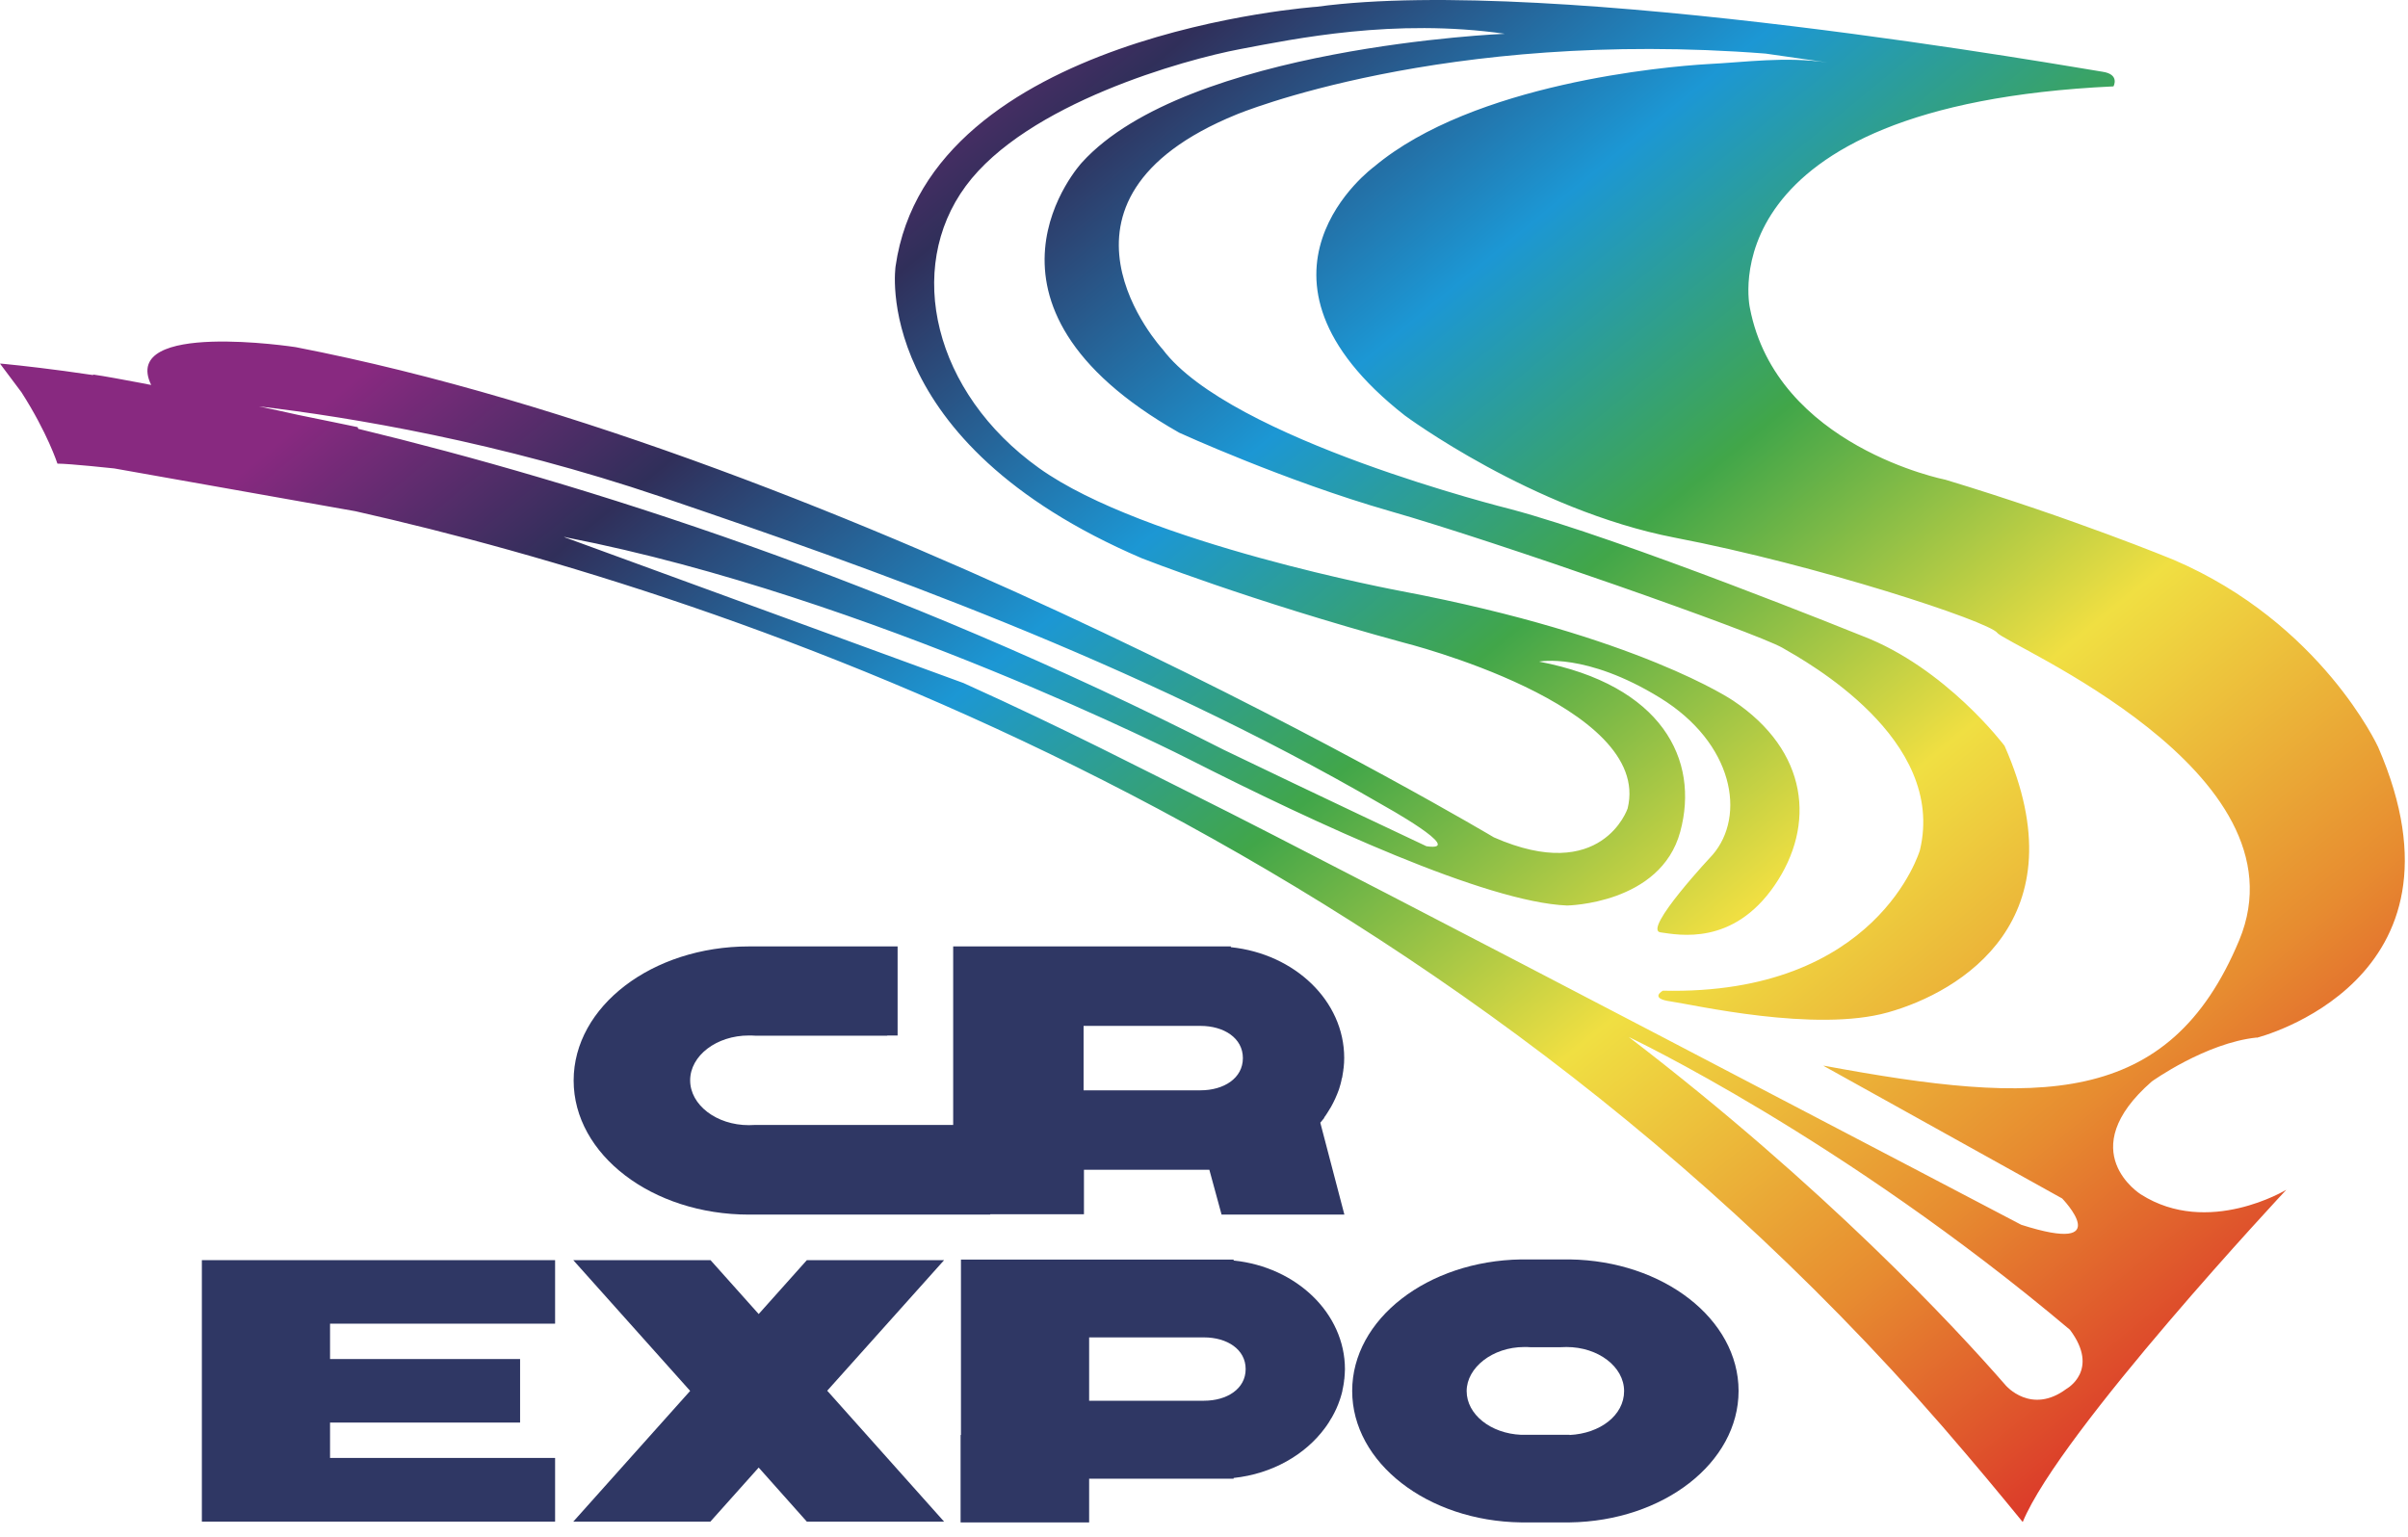 <?xml version="1.0" encoding="UTF-8"?> <svg xmlns="http://www.w3.org/2000/svg" width="130" height="83" viewBox="0 0 130 83" fill="none"><path d="M121.84 56.033C121.84 56.033 133.89 53.014 128.39 40.343C128.39 40.343 125.33 33.644 117.34 30.224C117.34 30.224 111.91 27.983 105.03 25.904C105.03 25.904 95.9 24.113 94.47 16.623C94.47 16.623 92.02 5.694 114.1 4.664C114.1 4.664 114.46 4.014 113.51 3.874C112.55 3.744 83.96 -1.386 71.1 0.364C71.1 0.364 50.15 1.814 48.35 14.373C48.35 14.373 46.9 23.823 61.64 30.143C61.64 30.143 67.39 32.413 75.76 34.694C75.76 34.694 89.25 38.063 87.87 43.654C87.87 43.654 86.49 47.783 80.65 45.214C80.65 45.214 45.97 24.553 15.96 18.744C15.96 18.744 6.47 17.284 8.16 20.784C8.14 20.784 8.12 20.784 8.1 20.773C8.03 20.764 7.97 20.753 7.9 20.733C6.63 20.494 5.6 20.303 5.03 20.224V20.253C2.83 19.924 1.07 19.733 0.35 19.663C0.12 19.634 0 19.634 0 19.634L1.16 21.183C2.57 23.384 3.1 25.034 3.1 25.034C3.76 25.034 6.17 25.294 6.17 25.294L19.19 27.604C39.38 32.154 77.69 44.834 106.19 78.564C107.63 80.254 109.2 82.183 109.2 82.183C111.21 77.303 123.43 64.243 123.43 64.243C123.43 64.243 119.21 66.803 115.58 64.493C115.58 64.493 111.84 62.173 116.17 58.394C116.17 58.394 119.07 56.313 121.83 56.023L121.84 56.033ZM19.34 23.154L19.31 23.064C18.72 22.944 17.54 22.694 16.1 22.404C15.37 22.244 14.67 22.084 13.98 21.944C18.98 22.534 26.94 23.863 35.68 26.823H35.71L35.74 26.843C46.89 30.634 61.2 35.663 74.62 43.453C74.62 43.453 79.25 46.014 77.01 45.694C77.01 45.694 70.89 42.813 66.06 40.483C48.02 31.294 31.4 26.073 19.34 23.154ZM111.56 74.993C109.66 76.413 108.29 74.814 108.29 74.814C105.53 71.644 98.52 64.103 87.93 55.993C87.93 55.993 99.46 61.444 111.75 71.803C113.39 73.993 111.56 74.993 111.56 74.993ZM98.45 57.553L111.33 64.713C111.33 64.713 114.31 67.793 109.12 66.133C109.12 66.133 72.6 46.964 64.59 42.983C61.83 41.614 57.62 39.413 52.02 36.883L30.44 28.994C30.51 28.994 30.58 29.014 30.65 29.034C46.97 32.214 64.17 40.983 64.17 40.983C71.1 44.504 80.23 48.714 84.6 48.894C84.6 48.894 89.65 48.824 90.71 44.913C91.77 41.014 89.71 36.993 83.09 35.724C83.09 35.724 85.61 35.214 89.61 37.673C93.6 40.123 94.27 44.053 92.46 46.154C92.46 46.154 88.66 50.203 89.64 50.343C90.64 50.483 93.55 51.084 95.8 47.813C98.04 44.553 97.63 40.553 93.57 37.834C93.57 37.834 88.48 34.353 75.68 31.924C75.68 31.924 61.74 29.334 56.08 25.264C50.41 21.203 48.84 14.514 52.14 10.043C55.44 5.574 63.97 3.214 66.94 2.654C69.9 2.094 75.27 0.974 81.24 1.824C81.24 1.824 64.08 2.524 58.41 8.774C58.41 8.774 51.35 16.384 63.66 23.363C63.66 23.363 69.37 25.974 75.06 27.604C80.74 29.224 94.76 34.144 96.22 34.974C97.52 35.724 105.09 39.883 103.65 45.904C103.65 45.904 101.37 53.764 89.77 53.493C89.77 53.493 89.01 53.913 90.2 54.074C91.4 54.243 98 55.773 101.93 54.663C105.85 53.563 112.36 49.654 108.22 40.273C108.22 40.273 105.06 36.063 100.53 34.334C100.53 34.334 87.53 29.073 81.52 27.483C81.52 27.483 66.41 23.733 62.77 18.863C62.77 18.863 55.36 10.834 66.75 6.184C66.75 6.184 77.85 1.534 95.32 2.894C95.32 2.894 97.59 3.214 98.67 3.374C96.33 3.044 94.33 3.354 92.14 3.464C89.94 3.594 79.55 4.494 74.18 9.004C74.18 9.004 66.17 14.854 75.84 22.433C75.84 22.433 82.72 27.544 90.43 29.034C98.14 30.514 107.35 33.544 107.83 34.173C108.31 34.813 124.68 41.633 120.89 50.764C117.09 59.883 110 59.684 98.47 57.544L98.45 57.553Z" fill="url(#paint0_linear_29670_33422)"></path><path d="M50.969 68.043H43.559L40.959 70.953L38.359 68.043H30.949L37.259 75.103L30.949 82.163H38.349L40.959 79.243L43.559 82.163H50.969L44.659 75.093L50.969 68.043Z" fill="#2F3764"></path><path d="M29.968 71.473V68.043H10.898V68.053V82.163H17.818H29.968V78.723H17.818V76.813H28.078V73.383H17.818V71.473H29.968Z" fill="#2F3764"></path><path d="M66.599 68.054V68.014H65.909C65.909 68.014 65.809 68.014 65.769 68.014C65.709 68.014 65.659 68.014 65.589 68.014H51.879V77.484H51.859V82.204H58.799V79.844H65.589C65.649 79.844 65.709 79.844 65.769 79.844C65.819 79.844 65.859 79.844 65.909 79.844H66.599V79.804C68.679 79.584 70.469 78.554 71.539 77.094C71.569 77.044 71.609 77.004 71.639 76.954C71.709 76.854 71.779 76.744 71.839 76.634C71.869 76.594 71.889 76.564 71.909 76.524C72.079 76.224 72.219 75.924 72.329 75.594C72.339 75.554 72.359 75.514 72.369 75.474C72.409 75.354 72.439 75.234 72.469 75.114C72.469 75.054 72.489 75.004 72.499 74.954C72.529 74.834 72.539 74.714 72.559 74.594C72.559 74.544 72.569 74.494 72.579 74.444C72.589 74.274 72.609 74.104 72.609 73.934C72.609 70.914 69.989 68.414 66.609 68.064L66.599 68.054ZM64.999 75.634H58.799V72.214H64.999C66.239 72.214 67.249 72.854 67.249 73.924C67.249 74.994 66.239 75.634 64.999 75.634Z" fill="#2F3764"></path><path d="M93.86 75.104C93.86 71.224 89.79 68.074 84.74 68.004H84.57H82.12C77.07 68.084 73 71.224 73 75.104C73 78.984 77.07 82.134 82.12 82.204H82.29H84.74C89.8 82.134 93.86 78.984 93.86 75.104ZM84.74 77.474H84.24H82.12C80.48 77.404 79.18 76.374 79.18 75.114C79.18 73.854 80.57 72.734 82.29 72.734C82.4 72.734 82.51 72.734 82.62 72.744H84.24C84.35 72.744 84.46 72.734 84.57 72.734C86.29 72.734 87.68 73.804 87.68 75.114C87.68 76.424 86.38 77.404 84.74 77.484V77.474Z" fill="#2F3764"></path><path d="M71.479 60.353C71.479 60.353 71.549 60.264 71.579 60.214C71.649 60.103 71.719 60.004 71.779 59.894C71.809 59.853 71.829 59.813 71.849 59.783C72.019 59.483 72.159 59.173 72.279 58.843C72.289 58.803 72.309 58.764 72.319 58.714C72.359 58.593 72.389 58.474 72.419 58.343C72.419 58.283 72.439 58.233 72.459 58.184C72.479 58.063 72.499 57.944 72.519 57.813C72.519 57.764 72.529 57.714 72.539 57.654C72.559 57.483 72.569 57.303 72.569 57.123C72.569 54.044 69.899 51.504 66.449 51.144V51.103H65.749C65.749 51.103 65.659 51.103 65.609 51.103C65.549 51.103 65.489 51.103 65.429 51.103H51.459V60.743H40.759C40.649 60.743 40.539 60.754 40.429 60.754C38.679 60.754 37.259 59.663 37.259 58.334C37.259 57.004 38.679 55.913 40.429 55.913C40.539 55.913 40.649 55.913 40.769 55.923H47.899V55.913H48.459V51.103H40.439C35.209 51.103 30.969 54.343 30.969 58.343C30.969 62.343 35.209 65.584 40.439 65.584H53.459V65.564H58.519V63.163H65.289L65.949 65.584H72.579L71.279 60.623C71.349 60.533 71.429 60.444 71.499 60.353H71.479ZM64.809 58.873H58.499V55.394H64.809C66.069 55.394 67.099 56.044 67.099 57.133C67.099 58.224 66.069 58.873 64.809 58.873Z" fill="#2F3764"></path><defs><linearGradient id="paint0_linear_29670_33422" x1="114.761" y1="83.087" x2="45.633" y2="-1.231" gradientUnits="userSpaceOnUse"><stop stop-color="#D82428"></stop><stop offset="0.18" stop-color="#E78C30"></stop><stop offset="0.36" stop-color="#F0DF42"></stop><stop offset="0.54" stop-color="#41A649"></stop><stop offset="0.69" stop-color="#1C97D4"></stop><stop offset="0.87" stop-color="#302F5A"></stop><stop offset="1" stop-color="#882980"></stop></linearGradient></defs></svg> 